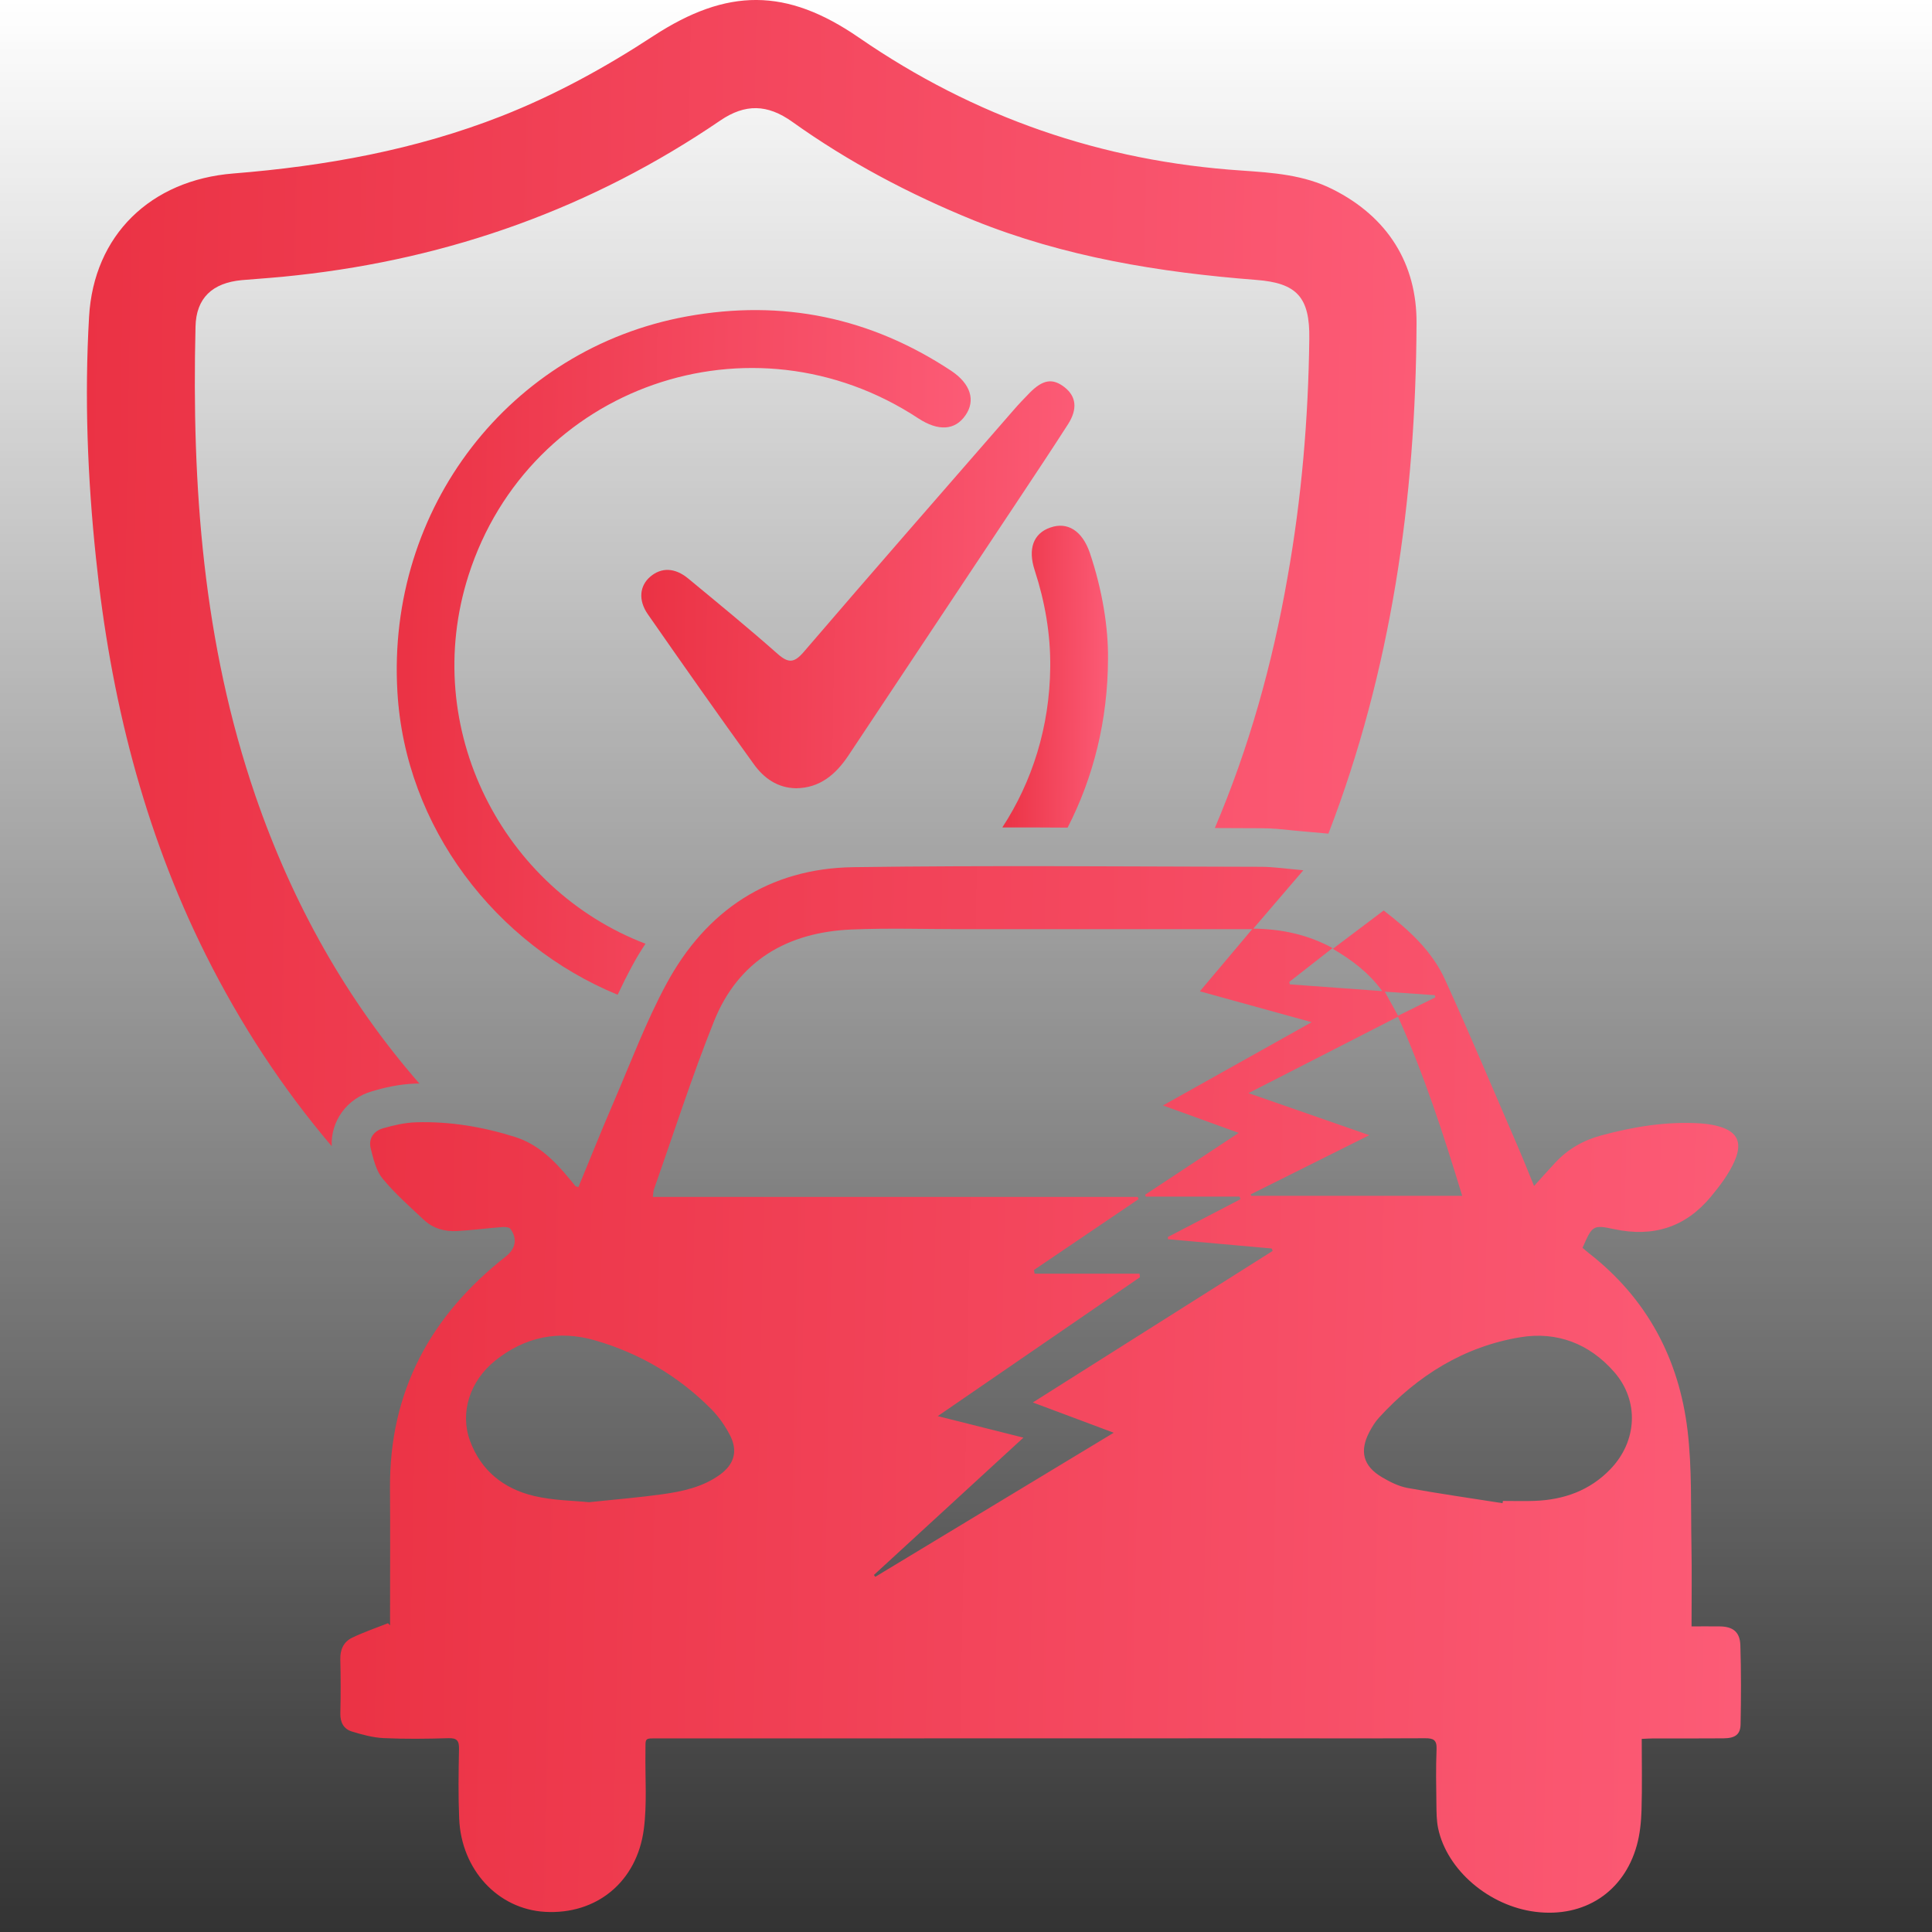 <svg width="100" height="100" viewBox="0 0 100 100" fill="none" xmlns="http://www.w3.org/2000/svg">
<rect x="0" y="0" width="100" height="100" fill="#333333" stroke="none"/>
<g clip-path="url(#clip0_1_2)">
<rect width="100" height="99.999" fill="url(#paint0_linear_1_2)"/>
<path fill-rule="evenodd" clip-rule="evenodd" d="M73.32 16.739C73.28 25.859 72 34.729 68.759 43.149L67.629 43.048C67.359 43.028 67.109 42.998 66.879 42.979C66.339 42.918 65.819 42.869 65.269 42.869C64.469 42.869 63.679 42.859 62.879 42.859C64.65 38.699 65.859 34.369 66.639 29.899C67.369 25.808 67.719 21.678 67.769 17.529C67.799 15.388 67.129 14.649 65.03 14.489C60.009 14.098 55.09 13.299 50.389 11.399C47.07 10.049 43.91 8.379 41 6.299C39.72 5.389 38.57 5.36 37.28 6.239C30.65 10.759 23.32 13.379 15.36 14.249C14.42 14.359 13.469 14.419 12.519 14.499C10.99 14.639 10.15 15.429 10.12 16.909C9.92 25.159 10.51 33.299 13.22 41.189C15.151 46.798 17.95 51.779 21.71 56.088C21.63 56.078 21.55 56.088 21.47 56.088C20.63 56.118 19.85 56.308 19.27 56.479C17.94 56.859 17.111 58.039 17.17 59.329C14.62 56.329 12.45 53.018 10.65 49.419C7.42 42.949 5.71 36.059 4.969 28.899C4.53 24.739 4.369 20.569 4.61 16.399C4.849 12.169 7.799 9.319 12.08 8.979C16.84 8.598 21.5 7.758 25.96 6.008C28.73 4.918 31.32 3.498 33.81 1.868C37.64 -0.632 40.701 -0.642 44.46 1.948C50.439 6.068 57.03 8.347 64.27 8.828C65.871 8.938 67.5 9.048 68.98 9.798C71.83 11.229 73.34 13.649 73.32 16.739Z" fill="url(#paint1_linear_1_2)"/>
<path fill-rule="evenodd" clip-rule="evenodd" d="M49.97 21.499C49.43 22.279 48.571 22.329 47.54 21.659C38.9 15.969 27.39 19.979 24.25 29.779C21.71 37.729 26.04 46.029 33.41 48.848C33.17 49.208 32.939 49.588 32.729 49.979C32.459 50.479 32.209 50.979 31.969 51.489C25.639 48.879 20.969 42.799 20.57 35.808C20.009 26.308 26.38 18.048 35.549 16.378C40.489 15.479 45.049 16.428 49.229 19.189C50.24 19.859 50.51 20.729 49.97 21.499Z" fill="url(#paint2_linear_1_2)"/>
<path fill-rule="evenodd" clip-rule="evenodd" d="M57.35 34.109C57.34 37.289 56.59 40.249 55.26 42.838C54.13 42.828 53.01 42.828 51.88 42.828C53.43 40.458 54.33 37.618 54.36 34.538C54.38 32.828 54.089 31.158 53.559 29.528C53.189 28.408 53.49 27.608 54.36 27.307C55.259 26.988 56.019 27.478 56.41 28.618C57.05 30.519 57.37 32.469 57.35 34.109Z" fill="url(#paint3_linear_1_2)"/>
<path fill-rule="evenodd" clip-rule="evenodd" d="M41.209 40.8C40.234 40.786 39.533 40.268 39.019 39.556C37.166 36.988 35.343 34.397 33.534 31.797C33.019 31.058 33.111 30.313 33.659 29.847C34.235 29.359 34.933 29.375 35.62 29.943C37.173 31.227 38.734 32.504 40.243 33.839C40.808 34.337 41.105 34.323 41.606 33.739C45.188 29.565 48.806 25.426 52.418 21.277C52.699 20.951 52.996 20.635 53.3 20.328C53.986 19.639 54.488 19.564 55.103 20.045C55.707 20.52 55.785 21.171 55.279 21.961C54.47 23.222 53.641 24.469 52.813 25.716C49.851 30.177 46.884 34.636 43.92 39.096C43.267 40.077 42.446 40.784 41.209 40.8Z" fill="url(#paint4_linear_1_2)"/>
<path fill-rule="evenodd" clip-rule="evenodd" d="M29.937 61.448C30.551 59.963 31.137 58.494 31.764 57.043C32.648 54.993 33.434 52.888 34.491 50.93C36.547 47.123 39.799 44.948 44.166 44.885C51.197 44.785 58.232 44.854 65.266 44.866C65.942 44.867 66.619 44.973 67.46 45.045C66.56 46.095 65.758 47.03 64.873 48.064C66.374 48.09 67.686 48.375 68.974 49.071C68.194 49.681 67.466 50.251 66.738 50.82C66.745 50.863 66.751 50.907 66.757 50.95C68.315 51.064 69.872 51.178 71.547 51.3C70.834 50.329 69.979 49.696 68.989 49.111C69.9 48.423 70.746 47.785 71.618 47.127C72.921 48.129 74.115 49.212 74.79 50.695C76.102 53.575 77.328 56.493 78.584 59.398C78.861 60.038 79.116 60.688 79.403 61.386C79.795 60.954 80.143 60.561 80.502 60.176C81.155 59.476 81.952 59.02 82.877 58.77C84.561 58.315 86.264 58.035 88.015 58.146C88.28 58.164 88.546 58.2 88.805 58.26C89.88 58.513 90.228 59.065 89.785 60.087C89.494 60.758 89.026 61.371 88.555 61.941C87.243 63.523 85.57 64.054 83.546 63.62C82.434 63.381 82.415 63.446 81.911 64.586C82.017 64.676 82.126 64.774 82.242 64.865C85.245 67.204 86.905 70.326 87.349 74.05C87.582 76.009 87.511 78.006 87.549 79.988C87.575 81.352 87.554 82.718 87.554 84.181C88.059 84.181 88.533 84.177 89.007 84.182C89.694 84.189 90.058 84.464 90.081 85.157C90.125 86.521 90.118 87.888 90.092 89.254C90.081 89.778 89.813 89.97 89.209 89.976C87.992 89.987 86.775 89.979 85.559 89.981C85.38 89.981 85.202 89.996 84.976 90.005C84.976 91.262 85.002 92.477 84.965 93.689C84.946 94.299 84.885 94.926 84.722 95.513C84.051 97.938 81.993 99.27 79.477 98.956C77.078 98.657 74.895 96.799 74.438 94.636C74.353 94.234 74.354 93.809 74.348 93.394C74.336 92.445 74.316 91.494 74.356 90.545C74.377 90.062 74.201 89.968 73.759 89.971C70.709 89.986 67.659 89.974 64.61 89.974C54.46 89.975 44.31 89.977 34.16 89.98C33.31 89.981 33.42 89.903 33.408 90.727C33.39 92.043 33.494 93.375 33.325 94.671C32.968 97.415 30.866 99.109 28.211 98.957C25.776 98.818 23.878 96.783 23.767 94.137C23.716 92.939 23.734 91.738 23.758 90.537C23.766 90.111 23.666 89.954 23.208 89.968C22.092 90.002 20.973 90.016 19.858 89.964C19.304 89.938 18.747 89.786 18.212 89.622C17.794 89.494 17.606 89.156 17.616 88.689C17.637 87.756 17.638 86.823 17.614 85.89C17.601 85.382 17.787 84.982 18.219 84.772C18.82 84.48 19.459 84.265 20.082 84.017C20.118 84.054 20.153 84.091 20.189 84.128C20.189 83.932 20.189 83.736 20.189 83.54C20.189 81.374 20.202 79.207 20.186 77.04C20.148 72.018 22.288 68.088 26.183 65.034C26.684 64.641 26.793 64.122 26.42 63.607C26.355 63.517 26.135 63.501 25.99 63.512C25.211 63.573 24.434 63.676 23.654 63.719C23.019 63.754 22.416 63.586 21.943 63.143C21.206 62.451 20.438 61.778 19.8 60.999C19.463 60.589 19.326 59.986 19.189 59.448C19.059 58.942 19.337 58.542 19.822 58.402C20.376 58.243 20.957 58.108 21.53 58.09C23.276 58.036 24.983 58.322 26.649 58.846C27.866 59.228 28.714 60.092 29.496 61.041C29.591 61.157 29.684 61.275 29.781 61.389C29.801 61.408 29.84 61.411 29.937 61.448ZM53.459 72.591C57.663 69.935 61.768 67.341 65.873 64.747C65.855 64.706 65.839 64.664 65.822 64.622C64.033 64.462 62.244 64.302 60.456 64.141C60.453 64.103 60.45 64.066 60.447 64.028C61.699 63.376 62.952 62.723 64.205 62.071C64.19 62.025 64.175 61.98 64.16 61.935C62.541 61.935 60.922 61.935 59.303 61.935C59.293 61.903 59.283 61.87 59.274 61.837C60.855 60.792 62.437 59.748 64.116 58.638C62.771 58.152 61.544 57.706 60.195 57.218C62.794 55.763 65.287 54.366 67.891 52.908C65.88 52.352 64.028 51.842 62.105 51.31C63.016 50.229 63.873 49.211 64.816 48.092C64.459 48.092 64.261 48.092 64.064 48.092C59.315 48.092 54.566 48.092 49.817 48.093C47.901 48.093 45.982 48.029 44.069 48.111C40.759 48.253 38.215 49.719 36.954 52.867C35.81 55.723 34.871 58.661 33.846 61.565C33.81 61.667 33.814 61.783 33.791 61.952C42.183 61.952 50.536 61.952 58.889 61.952C58.903 61.991 58.917 62.029 58.931 62.068C57.127 63.29 55.323 64.511 53.519 65.734C53.529 65.797 53.54 65.861 53.55 65.924C55.36 65.924 57.169 65.924 58.979 65.924C58.988 65.986 58.997 66.047 59.004 66.108C55.541 68.488 52.077 70.867 48.538 73.298C50.056 73.68 51.467 74.034 52.972 74.412C50.34 76.83 47.786 79.175 45.233 81.52C45.257 81.552 45.282 81.583 45.305 81.616C49.384 79.151 53.463 76.685 57.646 74.158C56.219 73.625 54.9 73.131 53.459 72.591ZM77.771 77.804C77.779 77.766 77.786 77.727 77.792 77.688C78.342 77.688 78.893 77.706 79.441 77.685C80.945 77.628 82.286 77.152 83.349 76.049C84.751 74.595 84.852 72.506 83.552 71.016C82.275 69.551 80.591 68.904 78.706 69.213C75.781 69.693 73.369 71.199 71.376 73.378C71.176 73.596 71.016 73.859 70.877 74.122C70.357 75.114 70.558 75.885 71.523 76.456C71.934 76.699 72.388 76.93 72.85 77.015C74.484 77.313 76.13 77.546 77.771 77.804ZM30.483 77.754C31.932 77.601 33.111 77.507 34.281 77.343C35.321 77.197 36.354 76.976 37.236 76.349C38.013 75.796 38.212 75.098 37.768 74.256C37.515 73.777 37.189 73.312 36.808 72.928C35.12 71.228 33.104 70.046 30.809 69.38C28.925 68.833 27.173 69.191 25.636 70.422C24.315 71.481 23.793 73.12 24.328 74.577C24.895 76.123 26.077 77.057 27.63 77.428C28.638 77.669 29.701 77.672 30.483 77.754ZM64.74 61.819C64.749 61.845 64.759 61.871 64.767 61.897C68.388 61.897 72.01 61.897 75.683 61.897C74.718 58.723 73.713 55.628 72.361 52.623C69.779 53.943 67.253 55.235 64.623 56.58C66.747 57.319 68.755 58.018 70.878 58.757C68.741 59.823 66.741 60.821 64.74 61.819ZM72.363 52.575C73.021 52.251 73.654 51.939 74.287 51.628C74.279 51.589 74.271 51.55 74.265 51.511C73.424 51.451 72.583 51.392 71.676 51.328C71.931 51.79 72.136 52.163 72.363 52.575Z" fill="url(#paint5_linear_1_2)"/>
</g>
<defs>
<linearGradient id="paint0_linear_1_2" x1="50" y1="0" x2="50" y2="99.999" gradientUnits="userSpaceOnUse">
<stop stop-color="white"/>
<stop offset="1" stop-color="white" stop-opacity="0"/>
</linearGradient>
<linearGradient id="paint1_linear_1_2" x1="-11.317" y1="32.602" x2="81.756" y2="34.152" gradientUnits="userSpaceOnUse">
<stop stop-color="#E72939"/>
<stop offset="1" stop-color="#FE607C"/>
</linearGradient>
<linearGradient id="paint2_linear_1_2" x1="13.709" y1="35.524" x2="53.889" y2="36.008" gradientUnits="userSpaceOnUse">
<stop stop-color="#E72939"/>
<stop offset="1" stop-color="#FE607C"/>
</linearGradient>
<linearGradient id="paint3_linear_1_2" x1="50.623" y1="35.798" x2="58.023" y2="35.836" gradientUnits="userSpaceOnUse">
<stop stop-color="#E72939"/>
<stop offset="1" stop-color="#FE607C"/>
</linearGradient>
<linearGradient id="paint4_linear_1_2" x1="28.042" y1="31.312" x2="58.362" y2="31.775" gradientUnits="userSpaceOnUse">
<stop stop-color="#E72939"/>
<stop offset="1" stop-color="#FE607C"/>
</linearGradient>
<linearGradient id="paint5_linear_1_2" x1="0.953" y1="74.599" x2="98.991" y2="76.483" gradientUnits="userSpaceOnUse">
<stop stop-color="#E72939"/>
<stop offset="1" stop-color="#FE607C"/>
</linearGradient>
<clipPath id="clip0_1_2">
<rect width="100" height="99.999" fill="white"/>
</clipPath>
</defs>
</svg>
